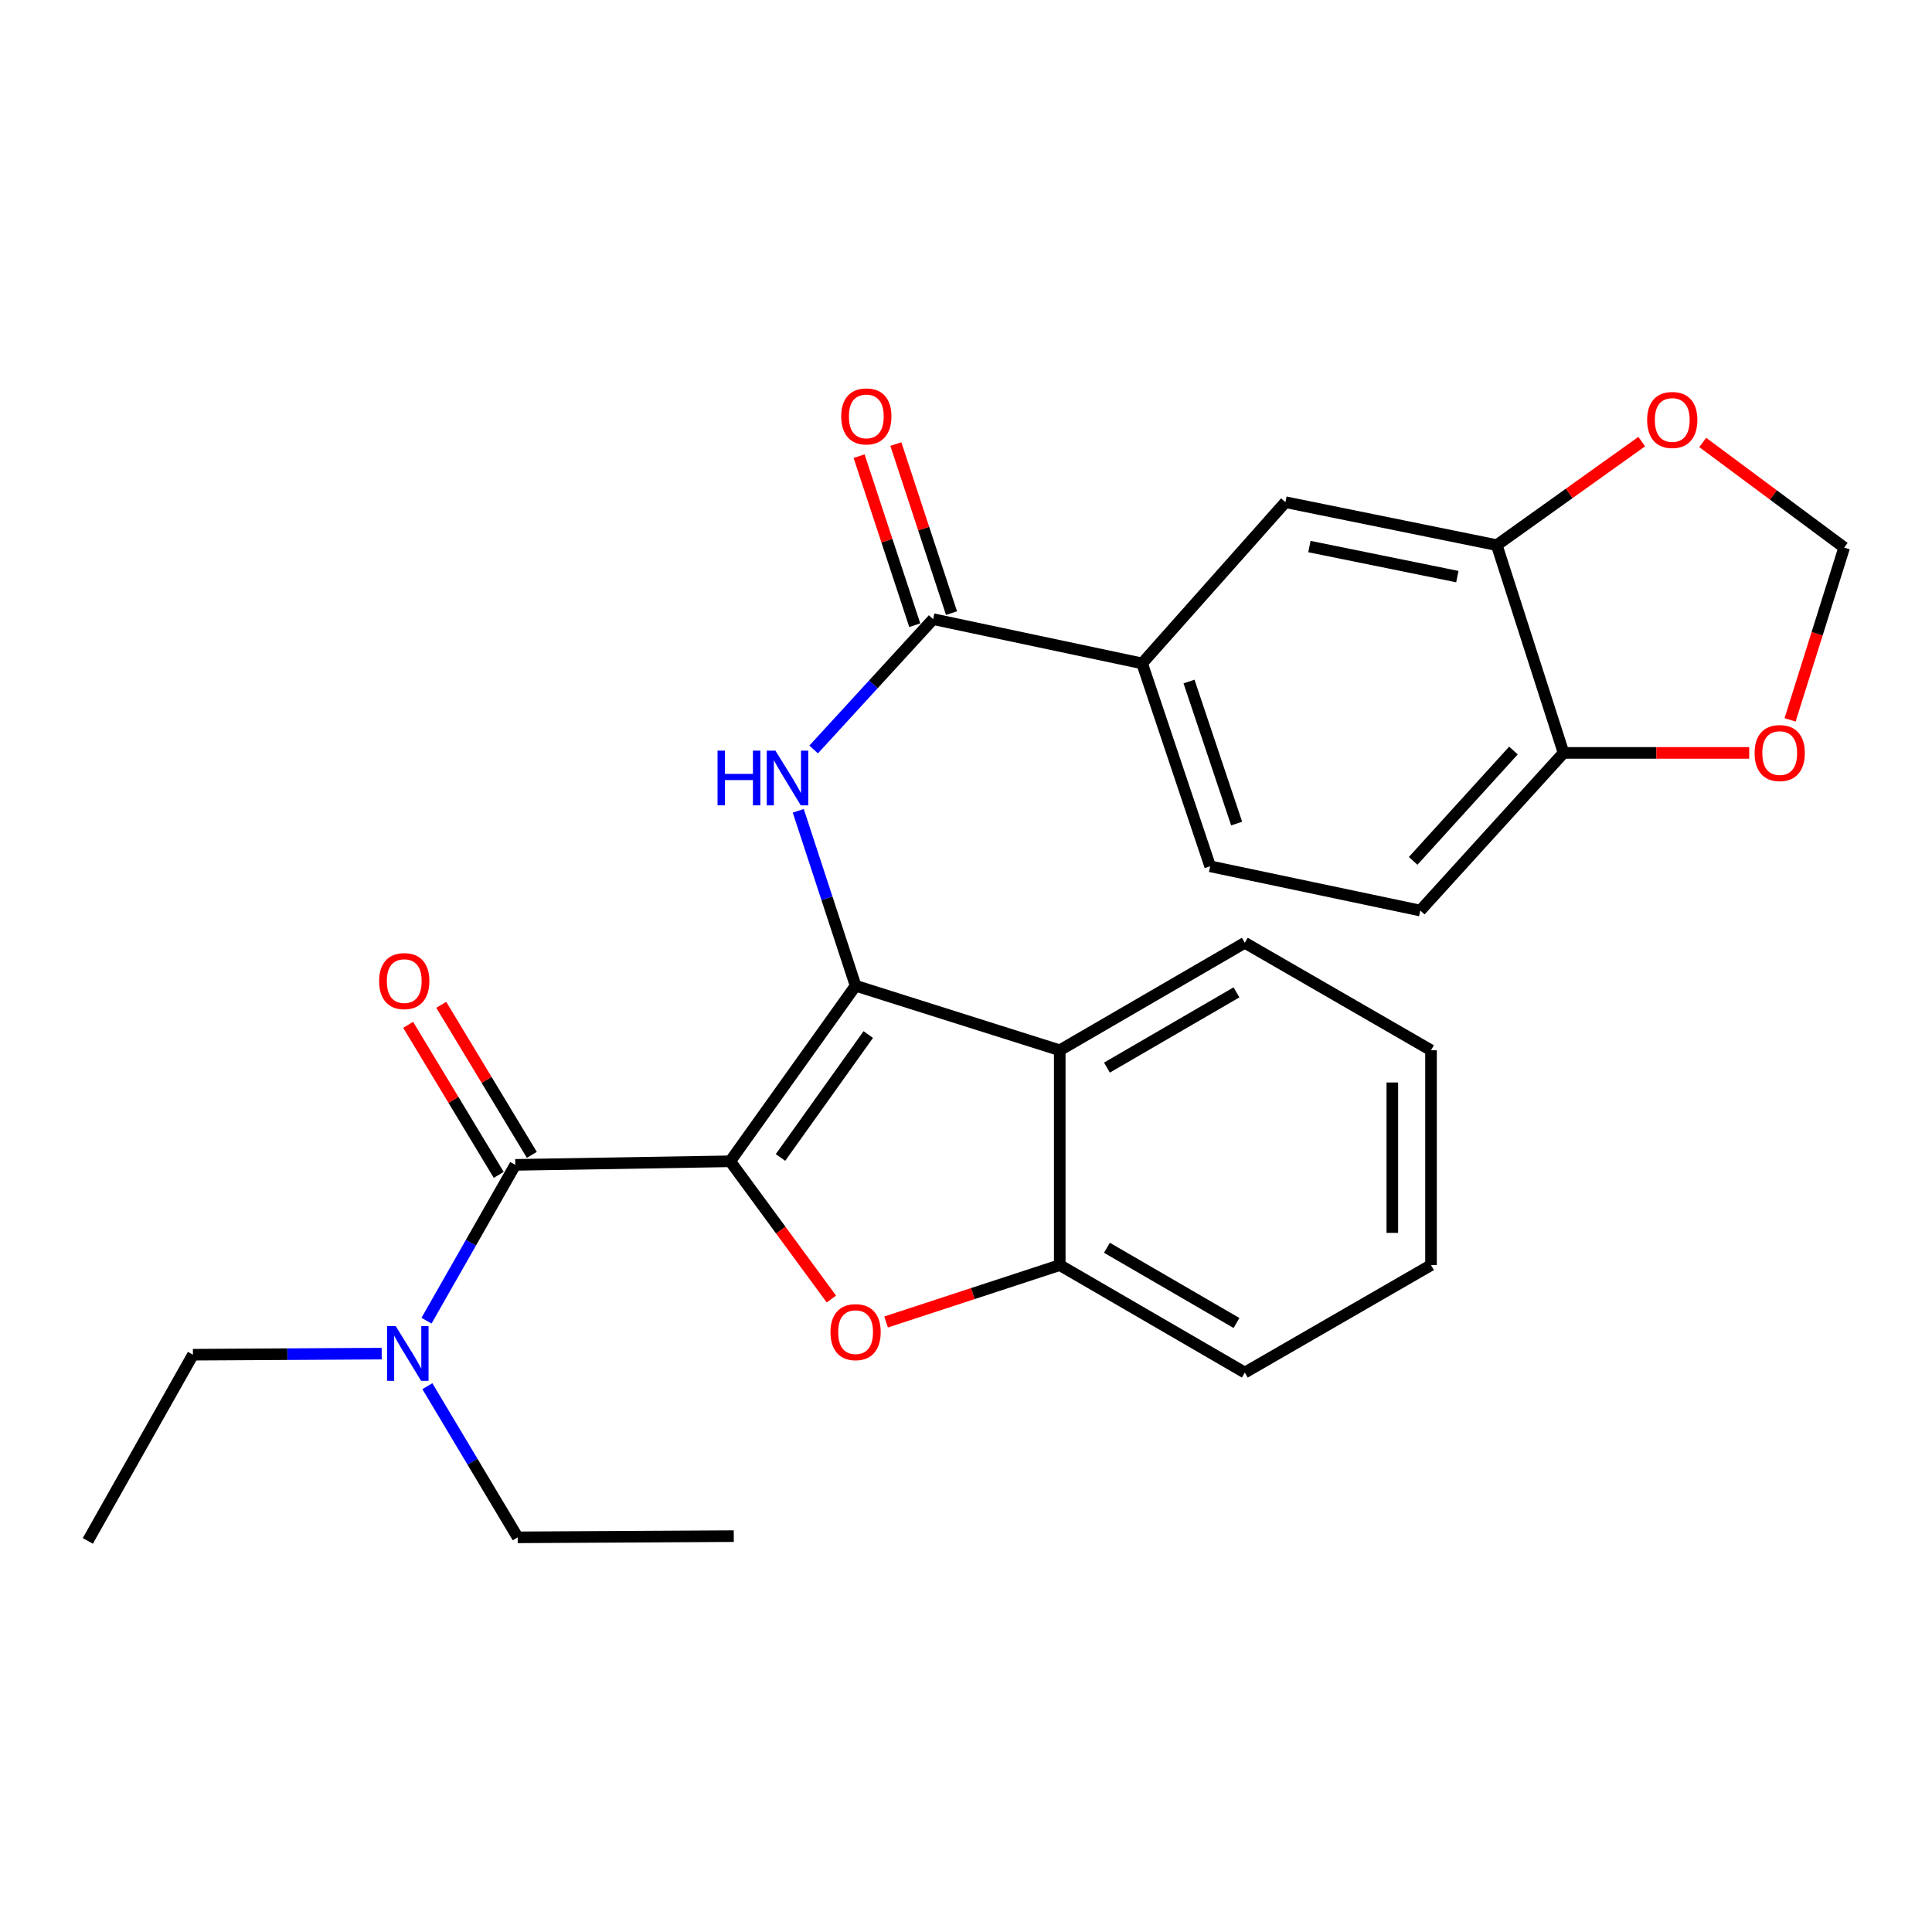 <?xml version='1.0' encoding='iso-8859-1'?>
<svg version='1.1' baseProfile='full'
              xmlns='http://www.w3.org/2000/svg'
                      xmlns:rdkit='http://www.rdkit.org/xml'
                      xmlns:xlink='http://www.w3.org/1999/xlink'
                  xml:space='preserve'
width='1000px' height='1000px' viewBox='0 0 1000 1000'>
<!-- END OF HEADER -->
<rect style='opacity:1.0;fill:#FFFFFF;stroke:none' width='1000' height='1000' x='0' y='0'> </rect>
<path class='bond-0' d='M 377.952,601.086 L 442.854,510.214' style='fill:none;fill-rule:evenodd;stroke:#000000;stroke-width:6px;stroke-linecap:butt;stroke-linejoin:miter;stroke-opacity:1' />
<path class='bond-0' d='M 403.985,599.095 L 449.416,535.485' style='fill:none;fill-rule:evenodd;stroke:#000000;stroke-width:6px;stroke-linecap:butt;stroke-linejoin:miter;stroke-opacity:1' />
<path class='bond-1' d='M 377.952,601.086 L 404.136,636.728' style='fill:none;fill-rule:evenodd;stroke:#000000;stroke-width:6px;stroke-linecap:butt;stroke-linejoin:miter;stroke-opacity:1' />
<path class='bond-1' d='M 404.136,636.728 L 430.32,672.37' style='fill:none;fill-rule:evenodd;stroke:#FF0000;stroke-width:6px;stroke-linecap:butt;stroke-linejoin:miter;stroke-opacity:1' />
<path class='bond-2' d='M 377.952,601.086 L 266.708,602.933' style='fill:none;fill-rule:evenodd;stroke:#000000;stroke-width:6px;stroke-linecap:butt;stroke-linejoin:miter;stroke-opacity:1' />
<path class='bond-3' d='M 442.854,510.214 L 428.018,464.945' style='fill:none;fill-rule:evenodd;stroke:#000000;stroke-width:6px;stroke-linecap:butt;stroke-linejoin:miter;stroke-opacity:1' />
<path class='bond-3' d='M 428.018,464.945 L 413.183,419.675' style='fill:none;fill-rule:evenodd;stroke:#0000FF;stroke-width:6px;stroke-linecap:butt;stroke-linejoin:miter;stroke-opacity:1' />
<path class='bond-4' d='M 442.854,510.214 L 548.523,543.616' style='fill:none;fill-rule:evenodd;stroke:#000000;stroke-width:6px;stroke-linecap:butt;stroke-linejoin:miter;stroke-opacity:1' />
<path class='bond-6' d='M 458.633,684.262 L 503.578,669.539' style='fill:none;fill-rule:evenodd;stroke:#FF0000;stroke-width:6px;stroke-linecap:butt;stroke-linejoin:miter;stroke-opacity:1' />
<path class='bond-6' d='M 503.578,669.539 L 548.523,654.816' style='fill:none;fill-rule:evenodd;stroke:#000000;stroke-width:6px;stroke-linecap:butt;stroke-linejoin:miter;stroke-opacity:1' />
<path class='bond-10' d='M 266.708,602.933 L 243.731,643.261' style='fill:none;fill-rule:evenodd;stroke:#000000;stroke-width:6px;stroke-linecap:butt;stroke-linejoin:miter;stroke-opacity:1' />
<path class='bond-10' d='M 243.731,643.261 L 220.754,683.589' style='fill:none;fill-rule:evenodd;stroke:#0000FF;stroke-width:6px;stroke-linecap:butt;stroke-linejoin:miter;stroke-opacity:1' />
<path class='bond-13' d='M 275.281,597.757 L 251.84,558.928' style='fill:none;fill-rule:evenodd;stroke:#000000;stroke-width:6px;stroke-linecap:butt;stroke-linejoin:miter;stroke-opacity:1' />
<path class='bond-13' d='M 251.84,558.928 L 228.4,520.098' style='fill:none;fill-rule:evenodd;stroke:#FF0000;stroke-width:6px;stroke-linecap:butt;stroke-linejoin:miter;stroke-opacity:1' />
<path class='bond-13' d='M 258.135,608.108 L 234.694,569.278' style='fill:none;fill-rule:evenodd;stroke:#000000;stroke-width:6px;stroke-linecap:butt;stroke-linejoin:miter;stroke-opacity:1' />
<path class='bond-13' d='M 234.694,569.278 L 211.254,530.448' style='fill:none;fill-rule:evenodd;stroke:#FF0000;stroke-width:6px;stroke-linecap:butt;stroke-linejoin:miter;stroke-opacity:1' />
<path class='bond-5' d='M 421.144,387.93 L 452.066,354.201' style='fill:none;fill-rule:evenodd;stroke:#0000FF;stroke-width:6px;stroke-linecap:butt;stroke-linejoin:miter;stroke-opacity:1' />
<path class='bond-5' d='M 452.066,354.201 L 482.987,320.472' style='fill:none;fill-rule:evenodd;stroke:#000000;stroke-width:6px;stroke-linecap:butt;stroke-linejoin:miter;stroke-opacity:1' />
<path class='bond-19' d='M 548.523,543.616 L 644.313,487.983' style='fill:none;fill-rule:evenodd;stroke:#000000;stroke-width:6px;stroke-linecap:butt;stroke-linejoin:miter;stroke-opacity:1' />
<path class='bond-19' d='M 572.95,552.59 L 640.003,513.647' style='fill:none;fill-rule:evenodd;stroke:#000000;stroke-width:6px;stroke-linecap:butt;stroke-linejoin:miter;stroke-opacity:1' />
<path class='bond-27' d='M 548.523,543.616 L 548.523,654.816' style='fill:none;fill-rule:evenodd;stroke:#000000;stroke-width:6px;stroke-linecap:butt;stroke-linejoin:miter;stroke-opacity:1' />
<path class='bond-7' d='M 482.987,320.472 L 591.161,343.37' style='fill:none;fill-rule:evenodd;stroke:#000000;stroke-width:6px;stroke-linecap:butt;stroke-linejoin:miter;stroke-opacity:1' />
<path class='bond-16' d='M 492.499,317.34 L 478.093,273.59' style='fill:none;fill-rule:evenodd;stroke:#000000;stroke-width:6px;stroke-linecap:butt;stroke-linejoin:miter;stroke-opacity:1' />
<path class='bond-16' d='M 478.093,273.59 L 463.688,229.84' style='fill:none;fill-rule:evenodd;stroke:#FF0000;stroke-width:6px;stroke-linecap:butt;stroke-linejoin:miter;stroke-opacity:1' />
<path class='bond-16' d='M 473.476,323.604 L 459.07,279.854' style='fill:none;fill-rule:evenodd;stroke:#000000;stroke-width:6px;stroke-linecap:butt;stroke-linejoin:miter;stroke-opacity:1' />
<path class='bond-16' d='M 459.07,279.854 L 444.664,236.104' style='fill:none;fill-rule:evenodd;stroke:#FF0000;stroke-width:6px;stroke-linecap:butt;stroke-linejoin:miter;stroke-opacity:1' />
<path class='bond-20' d='M 548.523,654.816 L 644.313,710.438' style='fill:none;fill-rule:evenodd;stroke:#000000;stroke-width:6px;stroke-linecap:butt;stroke-linejoin:miter;stroke-opacity:1' />
<path class='bond-20' d='M 572.949,645.84 L 640.001,684.775' style='fill:none;fill-rule:evenodd;stroke:#000000;stroke-width:6px;stroke-linecap:butt;stroke-linejoin:miter;stroke-opacity:1' />
<path class='bond-9' d='M 591.161,343.37 L 665.331,259.932' style='fill:none;fill-rule:evenodd;stroke:#000000;stroke-width:6px;stroke-linecap:butt;stroke-linejoin:miter;stroke-opacity:1' />
<path class='bond-17' d='M 591.161,343.37 L 626.376,448.395' style='fill:none;fill-rule:evenodd;stroke:#000000;stroke-width:6px;stroke-linecap:butt;stroke-linejoin:miter;stroke-opacity:1' />
<path class='bond-17' d='M 615.432,352.757 L 640.083,426.274' style='fill:none;fill-rule:evenodd;stroke:#000000;stroke-width:6px;stroke-linecap:butt;stroke-linejoin:miter;stroke-opacity:1' />
<path class='bond-8' d='M 774.717,282.163 L 665.331,259.932' style='fill:none;fill-rule:evenodd;stroke:#000000;stroke-width:6px;stroke-linecap:butt;stroke-linejoin:miter;stroke-opacity:1' />
<path class='bond-8' d='M 754.32,298.455 L 677.75,282.893' style='fill:none;fill-rule:evenodd;stroke:#000000;stroke-width:6px;stroke-linecap:butt;stroke-linejoin:miter;stroke-opacity:1' />
<path class='bond-12' d='M 774.717,282.163 L 812.24,255.367' style='fill:none;fill-rule:evenodd;stroke:#000000;stroke-width:6px;stroke-linecap:butt;stroke-linejoin:miter;stroke-opacity:1' />
<path class='bond-12' d='M 812.24,255.367 L 849.764,228.571' style='fill:none;fill-rule:evenodd;stroke:#FF0000;stroke-width:6px;stroke-linecap:butt;stroke-linejoin:miter;stroke-opacity:1' />
<path class='bond-29' d='M 774.717,282.163 L 809.298,389.702' style='fill:none;fill-rule:evenodd;stroke:#000000;stroke-width:6px;stroke-linecap:butt;stroke-linejoin:miter;stroke-opacity:1' />
<path class='bond-21' d='M 197.565,700.635 L 148.714,700.913' style='fill:none;fill-rule:evenodd;stroke:#0000FF;stroke-width:6px;stroke-linecap:butt;stroke-linejoin:miter;stroke-opacity:1' />
<path class='bond-21' d='M 148.714,700.913 L 99.864,701.192' style='fill:none;fill-rule:evenodd;stroke:#000000;stroke-width:6px;stroke-linecap:butt;stroke-linejoin:miter;stroke-opacity:1' />
<path class='bond-22' d='M 221.203,717.489 L 244.579,756.607' style='fill:none;fill-rule:evenodd;stroke:#0000FF;stroke-width:6px;stroke-linecap:butt;stroke-linejoin:miter;stroke-opacity:1' />
<path class='bond-22' d='M 244.579,756.607 L 267.954,795.724' style='fill:none;fill-rule:evenodd;stroke:#000000;stroke-width:6px;stroke-linecap:butt;stroke-linejoin:miter;stroke-opacity:1' />
<path class='bond-11' d='M 809.298,389.702 L 735.139,471.293' style='fill:none;fill-rule:evenodd;stroke:#000000;stroke-width:6px;stroke-linecap:butt;stroke-linejoin:miter;stroke-opacity:1' />
<path class='bond-11' d='M 783.354,388.47 L 731.442,445.584' style='fill:none;fill-rule:evenodd;stroke:#000000;stroke-width:6px;stroke-linecap:butt;stroke-linejoin:miter;stroke-opacity:1' />
<path class='bond-14' d='M 809.298,389.702 L 857.339,389.702' style='fill:none;fill-rule:evenodd;stroke:#000000;stroke-width:6px;stroke-linecap:butt;stroke-linejoin:miter;stroke-opacity:1' />
<path class='bond-14' d='M 857.339,389.702 L 905.38,389.702' style='fill:none;fill-rule:evenodd;stroke:#FF0000;stroke-width:6px;stroke-linecap:butt;stroke-linejoin:miter;stroke-opacity:1' />
<path class='bond-15' d='M 881.326,229.014 L 917.936,256.217' style='fill:none;fill-rule:evenodd;stroke:#FF0000;stroke-width:6px;stroke-linecap:butt;stroke-linejoin:miter;stroke-opacity:1' />
<path class='bond-15' d='M 917.936,256.217 L 954.545,283.42' style='fill:none;fill-rule:evenodd;stroke:#000000;stroke-width:6px;stroke-linecap:butt;stroke-linejoin:miter;stroke-opacity:1' />
<path class='bond-30' d='M 926.547,372.597 L 940.546,328.008' style='fill:none;fill-rule:evenodd;stroke:#FF0000;stroke-width:6px;stroke-linecap:butt;stroke-linejoin:miter;stroke-opacity:1' />
<path class='bond-30' d='M 940.546,328.008 L 954.545,283.42' style='fill:none;fill-rule:evenodd;stroke:#000000;stroke-width:6px;stroke-linecap:butt;stroke-linejoin:miter;stroke-opacity:1' />
<path class='bond-18' d='M 626.376,448.395 L 735.139,471.293' style='fill:none;fill-rule:evenodd;stroke:#000000;stroke-width:6px;stroke-linecap:butt;stroke-linejoin:miter;stroke-opacity:1' />
<path class='bond-23' d='M 644.313,487.983 L 740.691,543.616' style='fill:none;fill-rule:evenodd;stroke:#000000;stroke-width:6px;stroke-linecap:butt;stroke-linejoin:miter;stroke-opacity:1' />
<path class='bond-26' d='M 644.313,710.438 L 740.691,654.816' style='fill:none;fill-rule:evenodd;stroke:#000000;stroke-width:6px;stroke-linecap:butt;stroke-linejoin:miter;stroke-opacity:1' />
<path class='bond-24' d='M 99.864,701.192 L 45.455,797.571' style='fill:none;fill-rule:evenodd;stroke:#000000;stroke-width:6px;stroke-linecap:butt;stroke-linejoin:miter;stroke-opacity:1' />
<path class='bond-25' d='M 267.954,795.724 L 379.799,795.101' style='fill:none;fill-rule:evenodd;stroke:#000000;stroke-width:6px;stroke-linecap:butt;stroke-linejoin:miter;stroke-opacity:1' />
<path class='bond-28' d='M 740.691,543.616 L 740.691,654.816' style='fill:none;fill-rule:evenodd;stroke:#000000;stroke-width:6px;stroke-linecap:butt;stroke-linejoin:miter;stroke-opacity:1' />
<path class='bond-28' d='M 720.664,560.296 L 720.664,638.136' style='fill:none;fill-rule:evenodd;stroke:#000000;stroke-width:6px;stroke-linecap:butt;stroke-linejoin:miter;stroke-opacity:1' />
<path  class='atom-2' d='M 429.854 689.511
Q 429.854 682.711, 433.214 678.911
Q 436.574 675.111, 442.854 675.111
Q 449.134 675.111, 452.494 678.911
Q 455.854 682.711, 455.854 689.511
Q 455.854 696.391, 452.454 700.311
Q 449.054 704.191, 442.854 704.191
Q 436.614 704.191, 433.214 700.311
Q 429.854 696.431, 429.854 689.511
M 442.854 700.991
Q 447.174 700.991, 449.494 698.111
Q 451.854 695.191, 451.854 689.511
Q 451.854 683.951, 449.494 681.151
Q 447.174 678.311, 442.854 678.311
Q 438.534 678.311, 436.174 681.111
Q 433.854 683.911, 433.854 689.511
Q 433.854 695.231, 436.174 698.111
Q 438.534 700.991, 442.854 700.991
' fill='#FF0000'/>
<path  class='atom-4' d='M 371.396 388.526
L 375.236 388.526
L 375.236 400.566
L 389.716 400.566
L 389.716 388.526
L 393.556 388.526
L 393.556 416.846
L 389.716 416.846
L 389.716 403.766
L 375.236 403.766
L 375.236 416.846
L 371.396 416.846
L 371.396 388.526
' fill='#0000FF'/>
<path  class='atom-4' d='M 401.356 388.526
L 410.636 403.526
Q 411.556 405.006, 413.036 407.686
Q 414.516 410.366, 414.596 410.526
L 414.596 388.526
L 418.356 388.526
L 418.356 416.846
L 414.476 416.846
L 404.516 400.446
Q 403.356 398.526, 402.116 396.326
Q 400.916 394.126, 400.556 393.446
L 400.556 416.846
L 396.876 416.846
L 396.876 388.526
L 401.356 388.526
' fill='#0000FF'/>
<path  class='atom-11' d='M 204.826 686.398
L 214.106 701.398
Q 215.026 702.878, 216.506 705.558
Q 217.986 708.238, 218.066 708.398
L 218.066 686.398
L 221.826 686.398
L 221.826 714.718
L 217.946 714.718
L 207.986 698.318
Q 206.826 696.398, 205.586 694.198
Q 204.386 691.998, 204.026 691.318
L 204.026 714.718
L 200.346 714.718
L 200.346 686.398
L 204.826 686.398
' fill='#0000FF'/>
<path  class='atom-13' d='M 852.555 217.374
Q 852.555 210.574, 855.915 206.774
Q 859.275 202.974, 865.555 202.974
Q 871.835 202.974, 875.195 206.774
Q 878.555 210.574, 878.555 217.374
Q 878.555 224.254, 875.155 228.174
Q 871.755 232.054, 865.555 232.054
Q 859.315 232.054, 855.915 228.174
Q 852.555 224.294, 852.555 217.374
M 865.555 228.854
Q 869.875 228.854, 872.195 225.974
Q 874.555 223.054, 874.555 217.374
Q 874.555 211.814, 872.195 209.014
Q 869.875 206.174, 865.555 206.174
Q 861.235 206.174, 858.875 208.974
Q 856.555 211.774, 856.555 217.374
Q 856.555 223.094, 858.875 225.974
Q 861.235 228.854, 865.555 228.854
' fill='#FF0000'/>
<path  class='atom-14' d='M 196.239 507.813
Q 196.239 501.013, 199.599 497.213
Q 202.959 493.413, 209.239 493.413
Q 215.519 493.413, 218.879 497.213
Q 222.239 501.013, 222.239 507.813
Q 222.239 514.693, 218.839 518.613
Q 215.439 522.493, 209.239 522.493
Q 202.999 522.493, 199.599 518.613
Q 196.239 514.733, 196.239 507.813
M 209.239 519.293
Q 213.559 519.293, 215.879 516.413
Q 218.239 513.493, 218.239 507.813
Q 218.239 502.253, 215.879 499.453
Q 213.559 496.613, 209.239 496.613
Q 204.919 496.613, 202.559 499.413
Q 200.239 502.213, 200.239 507.813
Q 200.239 513.533, 202.559 516.413
Q 204.919 519.293, 209.239 519.293
' fill='#FF0000'/>
<path  class='atom-15' d='M 908.177 389.782
Q 908.177 382.982, 911.537 379.182
Q 914.897 375.382, 921.177 375.382
Q 927.457 375.382, 930.817 379.182
Q 934.177 382.982, 934.177 389.782
Q 934.177 396.662, 930.777 400.582
Q 927.377 404.462, 921.177 404.462
Q 914.937 404.462, 911.537 400.582
Q 908.177 396.702, 908.177 389.782
M 921.177 401.262
Q 925.497 401.262, 927.817 398.382
Q 930.177 395.462, 930.177 389.782
Q 930.177 384.222, 927.817 381.422
Q 925.497 378.582, 921.177 378.582
Q 916.857 378.582, 914.497 381.382
Q 912.177 384.182, 912.177 389.782
Q 912.177 395.502, 914.497 398.382
Q 916.857 401.262, 921.177 401.262
' fill='#FF0000'/>
<path  class='atom-17' d='M 435.406 215.527
Q 435.406 208.727, 438.766 204.927
Q 442.126 201.127, 448.406 201.127
Q 454.686 201.127, 458.046 204.927
Q 461.406 208.727, 461.406 215.527
Q 461.406 222.407, 458.006 226.327
Q 454.606 230.207, 448.406 230.207
Q 442.166 230.207, 438.766 226.327
Q 435.406 222.447, 435.406 215.527
M 448.406 227.007
Q 452.726 227.007, 455.046 224.127
Q 457.406 221.207, 457.406 215.527
Q 457.406 209.967, 455.046 207.167
Q 452.726 204.327, 448.406 204.327
Q 444.086 204.327, 441.726 207.127
Q 439.406 209.927, 439.406 215.527
Q 439.406 221.247, 441.726 224.127
Q 444.086 227.007, 448.406 227.007
' fill='#FF0000'/>
</svg>
